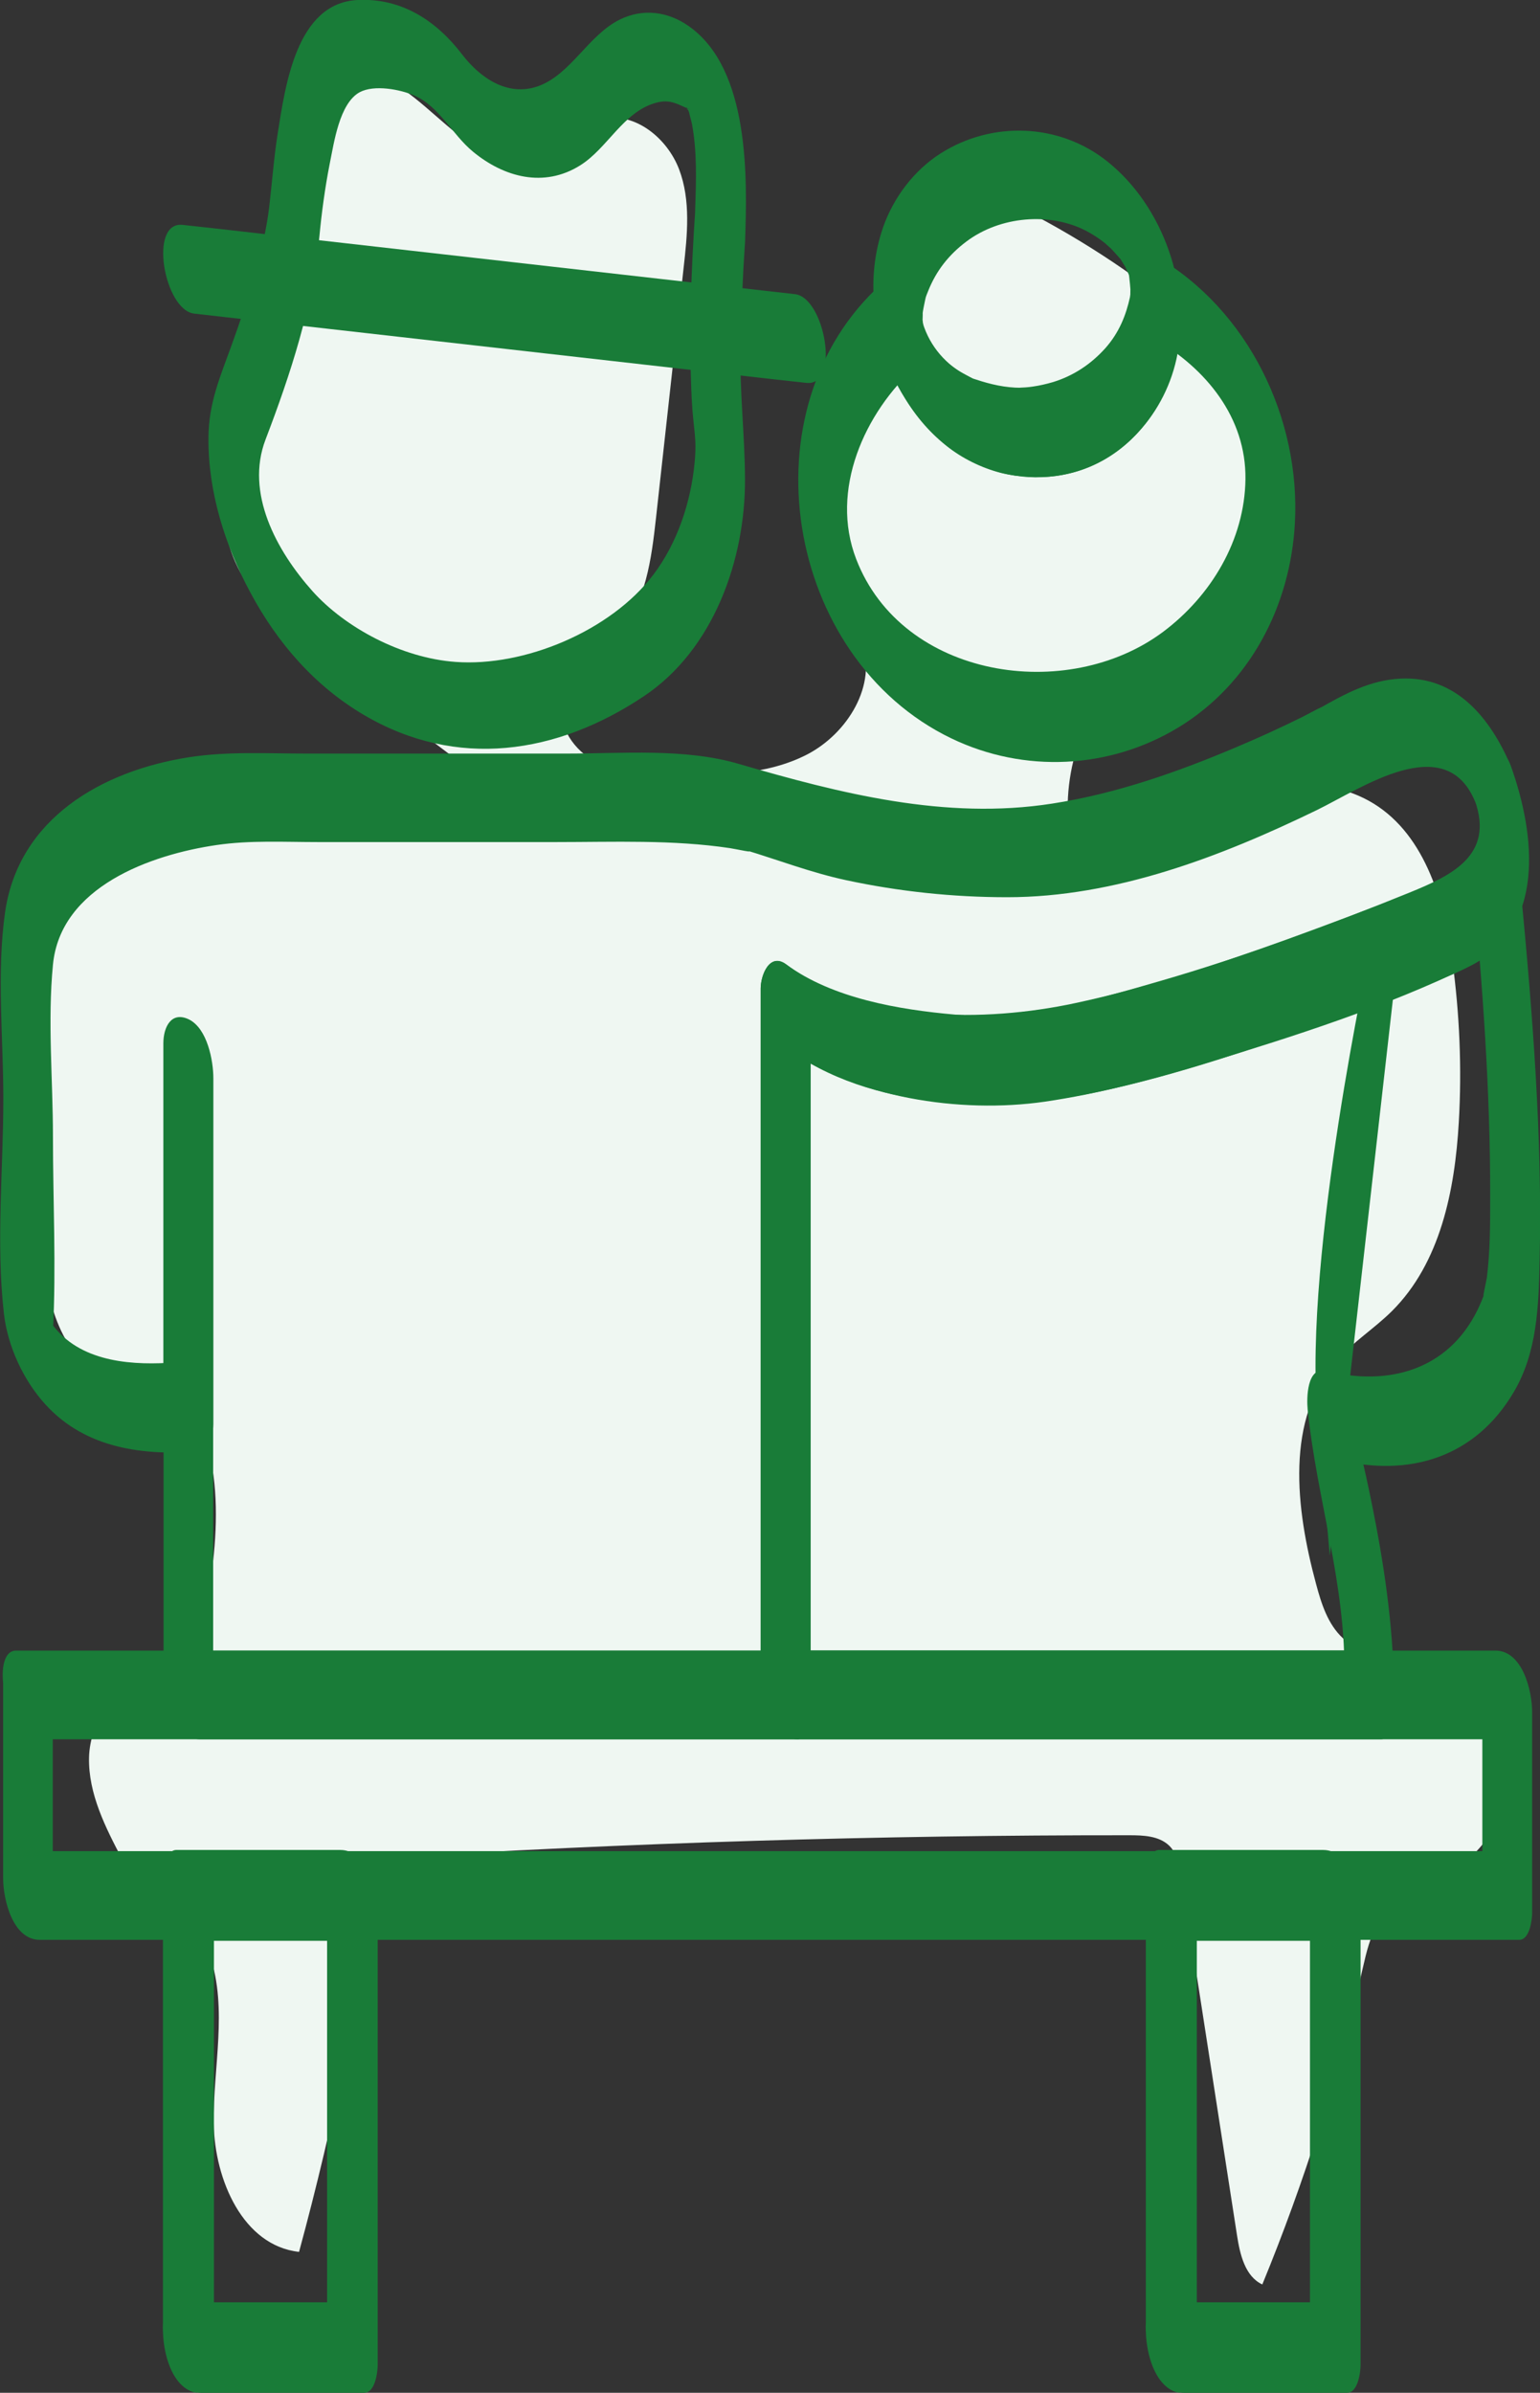 <?xml version="1.0" encoding="UTF-8"?>
<svg id="Ebene_2" data-name="Ebene 2" xmlns="http://www.w3.org/2000/svg" xmlns:xlink="http://www.w3.org/1999/xlink" viewBox="0 0 78.53 121.93">
  <rect x="0" y="0" width="78.53" height="121.93" fill="#333333" stroke="none"/>
  <defs>
    <style>
      .cls-1 {
        stroke: #197c38;
        stroke-miterlimit: 10;
        stroke-width: 1.44px;
      }

      .cls-1, .cls-2 {
        fill: none;
      }

      .cls-3 {
        fill: #eff7f2;
      }

      .cls-4 {
        fill: #197c38;
      }

      .cls-5 {
        clip-path: url(#clippath);
      }
    </style>
    <clipPath id="clippath">
      <rect class="cls-2" width="78.53" height="121.93"/>
    </clipPath>
  </defs>
  <g id="Ebene_1-2" data-name="Ebene 1">
    <g class="cls-5">
      <path class="cls-3" d="M56.65,35.02c2.65.38,5.31-1.28,6.7-3.58s1.67-5.11,1.45-7.78c-.12-1.52-.41-3.06-1.21-4.36-.56-.9-1.34-1.64-2.14-2.34-2.64-2.31-5.55-4.32-8.64-5.96-1.91-1.02-4.72-1.69-5.89.13-.39.61-.47,1.36-.61,2.07-.57,2.98-2.26,5.6-3.45,8.39-1.19,2.79-1.84,6.13-.34,8.76.46.8,1.09,1.51,1.42,2.37.81,2.18-.72,4.66-2.79,5.73-2.06,1.06-4.49,1.07-6.82,1.05-1.26-.01-2.56-.03-3.71-.55-1.15-.52-2.1-1.68-1.97-2.93.17-1.6,1.86-2.5,2.91-3.72,1.37-1.59,1.66-3.81,1.89-5.89.47-4.25.94-8.51,1.41-12.76.19-1.68.37-3.44-.23-5.02-.6-1.58-2.23-2.92-3.89-2.58-1.43.29-2.44,1.69-3.87,2.01-3.47.76-5.8-5.05-9.26-4.29-2.08.46-2.85,2.97-3.24,5.07-.85,4.56-1.69,9.11-2.54,13.67-.3,1.6-.6,3.26-.25,4.85.62,2.87,3.13,4.88,5.47,6.65,2.3,1.73,4.6,3.47,6.9,5.2.41.31.84.65.98,1.14.22.79-.46,1.59-1.24,1.82-.78.23-1.62.05-2.42-.11-4.91-.99-9.98-1.2-14.96-.62-.69.08-1.42.19-1.95.65-.58.5-.78,1.3-.93,2.05-1.36,6.56-1.78,13.32-1.22,20,.22,2.58,1.22,5.8,3.8,5.99.83.06,1.71-.24,2.49.07.68.27,1.11.93,1.42,1.59,1.83,3.88.99,8.42.11,12.61-.08.38-.17.78-.46,1.04-.47.42-1.2.25-1.83.27-1.84.06-3.16,2.01-3.2,3.85-.04,1.84.84,3.57,1.7,5.2.4.76.83,1.55,1.53,2.03.49.34,1.08.5,1.56.84.69.47,1.12,1.25,1.38,2.04.91,2.72.15,5.68.19,8.54.04,2.87,1.5,6.23,4.35,6.54,1.79-6.59,3.15-13.29,4.07-20.06,12.74-.79,25.5-1.18,38.27-1.17.71,0,1.5.03,2.02.52.44.42.56,1.08.65,1.68.94,6.06,1.88,12.13,2.82,18.19.15.97.41,2.09,1.29,2.5,2.15-5.23,3.86-10.64,5.13-16.15.18-.78.36-1.58.79-2.26.99-1.56,3.03-2.03,4.47-3.18,1.59-1.26,2.41-3.42,2.06-5.41-.35-2-1.84-3.75-3.76-4.4-1.54-.52-3.38-.43-4.58-1.53-.77-.71-1.1-1.76-1.37-2.77-1.04-3.84-1.58-8.41,1.06-11.39.83-.94,1.91-1.62,2.8-2.5,2.48-2.46,3.22-6.16,3.42-9.64.16-2.75.04-5.51-.33-8.24-.43-3.15-1.48-6.61-4.27-8.14-4.59-2.51-10.08,1.83-15.29,1.4-.36-3.34,1.06-6.81,3.66-8.93"/>
      <path class="cls-4" d="M.16,85.49v10.22c0,1.09.49,3.14,1.87,3.14h75.44c.54,0,.66-1.04.66-1.38v-10.22c0-1.09-.49-3.14-1.88-3.14H.82c-1.37,0-.53,4.52,1.21,4.52h75.44c-.62-1.05-1.25-2.1-1.88-3.14v10.22c.22-.46.44-.92.66-1.38H.82c.62,1.05,1.25,2.09,1.87,3.14v-10.22c0-.91-.31-2.53-1.23-2.99-.9-.44-1.31.38-1.31,1.22"/>
      <path class="cls-4" d="M10.22,121.93h8.36c.55,0,.68-1.06.68-1.41v-23.04c0-1.11-.5-3.21-1.91-3.21h-8.36c-.55,0-.68,1.07-.68,1.41v23.04c0,.98.32,2.5,1.26,3.05.91.53,1.34-.45,1.34-1.24v-23.04c-.23.47-.45.94-.68,1.41h8.36c-.64-1.07-1.27-2.14-1.91-3.21v23.04c.23-.47.45-.94.68-1.41h-8.36c-1.4,0-.54,4.61,1.24,4.61"/>
      <path class="cls-4" d="M60.34,121.93h8.36c.55,0,.68-1.06.68-1.41v-23.04c0-1.11-.5-3.21-1.91-3.21h-8.36c-.55,0-.68,1.07-.68,1.41v23.04c0,.98.33,2.5,1.26,3.05.91.53,1.34-.45,1.34-1.24v-23.04c-.23.47-.45.94-.68,1.41h8.36c-.64-1.07-1.28-2.14-1.91-3.21v23.04c.23-.47.45-.94.68-1.41h-8.36c-1.4,0-.54,4.61,1.24,4.61"/>
      <path class="cls-4" d="M35.46,10.61c-.22,3.21-.34,6.44-.19,9.66.08,1.66.28,1.97.15,3.31-.19,2.01-.88,4.09-2.1,5.7-2.17,2.87-6.58,4.71-10.09,4.45-2.76-.2-5.63-1.75-7.29-3.6-1.85-2.07-3.44-5.01-2.4-7.73,1.28-3.35,2.41-6.8,2.75-10.38.1-1.08.28-2.46.53-3.71.21-1.01.48-3.04,1.52-3.61.75-.4,2.07-.14,2.77.16,1.29.55,1.94,1.99,3.01,2.87,1.59,1.31,3.62,1.85,5.46.7,1.4-.87,2.2-2.73,3.86-3.19.75-.21,1.11.08,1.77.35-.28-.11-.18.02-.08,0,0,0-.14-.06-.12-.14,0,0,.17.3.04.05-.14-.28.11.25.12.3-.11-.34.09.4.11.49.27,1.42.22,2.89.17,4.33-.04.95.34,2.47,1.23,2.99.91.53,1.28-.46,1.31-1.22.12-3.28.26-8.87-2.87-11.06-1.05-.74-2.33-.92-3.52-.33-1.61.8-2.48,2.78-4.15,3.39-1.57.56-2.97-.43-3.88-1.61C22.24,1.04,20.47-.11,18.23,0c-3.12.16-3.68,4.36-4.07,6.81-.19,1.17-.31,2.73-.43,3.72-.26,2.2-1.1,4.79-1.91,7.03-.59,1.64-1.18,2.96-1.19,4.75-.02,2.76.84,5.48,2.14,7.89,1.38,2.57,3.28,4.76,5.8,6.24,4.72,2.77,9.83,2,14.26-.96,3.54-2.36,5.18-6.93,5.16-11.08-.01-2.24-.28-4.47-.23-6.72.04-1.78.11-3.56.23-5.33.06-.94-.36-2.48-1.23-2.99-.93-.54-1.26.47-1.31,1.22"/>
      <path class="cls-4" d="M9.89,15.98c9.1,1.03,18.19,2.06,27.29,3.09,1.31.15,2.62.3,3.93.44,1.77.2.94-4.35-.57-4.52-9.1-1.03-18.19-2.06-27.29-3.09-1.31-.15-2.62-.3-3.93-.44-1.77-.2-.94,4.35.58,4.52"/>
      <path class="cls-1" d="M46.82,18.97c-.14-.21-.25-.44-.36-.67.11.23.23.46.36.67ZM46.26,17.88c-.09-.24-.17-.49-.23-.74.06.25.14.5.23.74ZM50.89,21.88c-.35-.08-.7-.18-1.03-.32.33.14.67.24,1.03.32ZM47.58,19.96c-.18-.2-.35-.4-.51-.62.16.22.33.42.51.62ZM52.34,22.06s0,0,.01,0c-.44,0-.87-.05-1.29-.13.41.08.84.13,1.28.13ZM48.52,20.79c-.24-.17-.46-.35-.67-.55.21.2.43.38.67.55ZM49.62,21.44c-.29-.13-.57-.28-.84-.45.27.17.55.32.84.45Z"/>
      <path class="cls-4" d="M57.67,14.85c.11,1.12-.8,2.44-1.54,3.18-.94.93-2.12,1.51-3.43,1.7-2.53.36-5.08-.99-5.71-3.5-.15-.57-1.05-2.65-2-1.8-7.11,6.36-4.98,19.11,3.53,23.2,3.71,1.78,8.05,1.57,11.57-.56,3.65-2.22,5.71-6.19,5.94-10.4.3-5.35-2.4-10.91-7.09-13.61-1.82-1.05-1.36,3.47-.08,4.2,2.63,1.51,4.69,4.01,4.65,7.16-.04,3.1-1.75,5.94-4.19,7.77-4.89,3.66-13.31,2.4-15.66-3.7-1.35-3.5.4-7.46,3.1-9.87-.67-.6-1.33-1.2-2-1.8.58,2.3,1.6,4.38,3.49,5.89.8.64,1.77,1.12,2.76,1.38.54.14,1.07.19,1.62.22.67.04-.23,0,.18,0,.27,0,.53,0,.79-.03,4.35-.42,6.95-4.71,6.54-8.81-.08-.8-.57-2.4-1.52-2.57-1.01-.18-1.01,1.34-.95,1.95"/>
      <path class="cls-4" d="M45.34,18.76c1.47,3.43,4.64,6.03,8.53,5.49,3.1-.43,5.46-2.97,6.12-5.95.8-3.58-.65-7.78-3.52-10.07-2.45-1.96-5.88-2.08-8.51-.41-1.35.86-2.39,2.24-2.92,3.74-.83,2.38-.57,4.85.29,7.19.21.58,1.06,1.88,1.79,1.21.75-.68.31-2.22.03-2.99.26.71-.15-.72-.06-.22.01.08-.06-.67-.05-.44,0,.21.02-.39.01-.33,0-.07.05-.37,0-.03.02-.15.05-.29.08-.44.09-.42.05-.31.2-.68.41-1.03,1.05-1.85,1.96-2.53,1.71-1.28,4.23-1.5,6.09-.54.25.13.5.29.73.45.09.07.19.14.27.21,0,0,.41.38.19.16.18.18.35.38.52.57.21.25-.23-.39.06.07.09.15.18.3.27.44-.25-.41-.04-.09.01.04.05.13.14.27.16.4-.11-.73.06.52.01.13-.05-.39.02.2.02.23.01.12.02.24.03.36,0,.05.01.11.02.16-.02-.28-.03-.3-.03-.04,0,.06,0,.12-.01.18.02-.21.02-.19-.01.03-.2.9-.54,1.79-1.26,2.6-.73.81-1.62,1.4-2.66,1.72-.34.1-.69.18-1.04.23-.12.02-.24.03-.36.04-.06,0-.56.03-.24.02-.79,0-1.54-.17-2.29-.42-.57-.19.26.16-.33-.14-.21-.11-.42-.22-.62-.35-.24-.16-.49-.34-.69-.53-.12-.11-.23-.24-.34-.36-.03-.04-.36-.46-.21-.24-.08-.11-.14-.23-.22-.35-.12-.22-.12-.22,0,0-.07-.14-.13-.28-.19-.43-.24-.56-1.04-1.89-1.8-1.21-.72.66-.35,2.25-.03,2.99"/>
      <path class="cls-4" d="M77.04,39.03c-1.03-2.42-2.77-4.59-5.62-4.45-1.58.08-2.86.79-4.2,1.55.58-.33-.61.3-.8.4-1.11.55-2.25,1.07-3.39,1.55-3,1.27-6.14,2.37-9.38,2.87-5.45.85-10.81-.52-16-2.03-2.74-.8-5.9-.52-8.74-.52h-13.32c-1.99,0-4-.12-5.97.19-4.41.69-8.67,3.11-9.36,7.89-.44,3.08-.09,6.4-.09,9.5,0,3.58-.38,7.39.03,10.96.19,1.66.99,3.39,2.11,4.62,2.05,2.26,5.01,2.63,7.91,2.4.54-.04.66-1.01.66-1.38v-17.63c0-.91-.31-2.53-1.23-2.99-.9-.44-1.31.38-1.31,1.22v32.31c0,1.09.49,3.14,1.87,3.14h30.46c.54,0,.66-1.04.66-1.38v-35.12c-.44.41-.87.81-1.31,1.22,3.55,2.6,8.95,3.41,13.25,2.79,2.82-.41,5.59-1.16,8.31-1.99,4.47-1.36,9.11-2.85,13.31-4.89,3.97-1.92,3.41-6.73,2.15-10.24-.23-.64-1.02-1.81-1.8-1.21-.78.6-.28,2.29-.03,2.99,1,2.8-1.21,3.82-3.35,4.69-4.16,1.69-8.38,3.25-12.7,4.5-3.38.98-6.93,2.02-10.48,1.71-2.83-.25-6.22-.82-8.58-2.55-.86-.63-1.31.54-1.31,1.22v35.12c.22-.46.44-.92.66-1.38H9c.62,1.05,1.25,2.1,1.87,3.14v-32.31c0-.91-.31-2.53-1.23-2.99-.9-.44-1.31.38-1.31,1.22v17.63l.66-1.38c-2.14.17-4.75.03-6.21-1.78-.2-.24-.11-.21-.16-.32-.18-.38.05.47-.01-.07-.03-.27.05,1.34.09.59.17-3.29,0-6.64,0-9.93,0-2.87-.28-5.89,0-8.75.38-3.97,4.98-5.61,8.35-6.1,1.71-.25,3.45-.15,5.17-.15h12.14c2.95,0,5.94-.13,8.87.31.16.02,1.52.31.76.09,1.72.52,3.38,1.16,5.15,1.54,2.7.58,5.46.87,8.22.87,5.51,0,10.88-2.06,15.77-4.43,2.3-1.12,6.54-4.08,8.07-.49.26.62,1,1.82,1.79,1.21.76-.58.32-2.32.03-2.99"/>
      <path class="cls-1" d="M67.9,72.1l2.68-23.6s-3.39,15.55-2.68,23.6Z"/>
      <path class="cls-4" d="M75.22,43.25c-.63,1.31-2.09,1.79-3.36,2.28-2.08.8-4.16,1.59-6.26,2.35-3.53,1.27-7.11,2.46-10.79,3.24-4.58.98-10.75,1.03-14.71-1.97-.85-.65-1.31.56-1.31,1.22v35.12c0,1.09.49,3.14,1.88,3.14h29.75c.54,0,.66-1.04.66-1.38.07-3.21-.32-6.42-.92-9.57-.21-1.11-.44-2.22-.7-3.33-.04-.17-.26-1.16-.16-.66.11.58-.14-1.16-.15-1.26-.32.65-.63,1.3-.95,1.95,3.67.92,7.03-.12,8.99-3.44,1.2-2.03,1.27-4.38,1.32-6.68.15-6.29-.36-12.64-.96-18.9-.08-.77-.58-2.44-1.52-2.57-1.01-.14-1.01,1.3-.95,1.95.52,5.4.92,10.85.91,16.28,0,1.35,0,2.73-.17,4.08-.02.17-.32,1.44-.08.69-.11.33-.25.66-.4.97-1.5,3.05-4.54,3.9-7.71,3.1-1-.25-1,1.41-.95,1.95.47,4.62,1.97,8.95,1.87,13.67.22-.46.44-.92.66-1.38h-29.75c.62,1.05,1.25,2.09,1.88,3.14v-35.12c-.44.41-.87.81-1.31,1.22,4.34,3.29,10.95,3.37,16,2.29,4.09-.87,8.07-2.24,11.99-3.68,2.06-.76,4.17-1.47,6.18-2.36,1.38-.61,2.52-1.35,3.2-2.75.46-.95.11-2.35-.43-3.2-.38-.6-1.27-1.38-1.74-.4"/>
    </g>
  </g>
</svg>